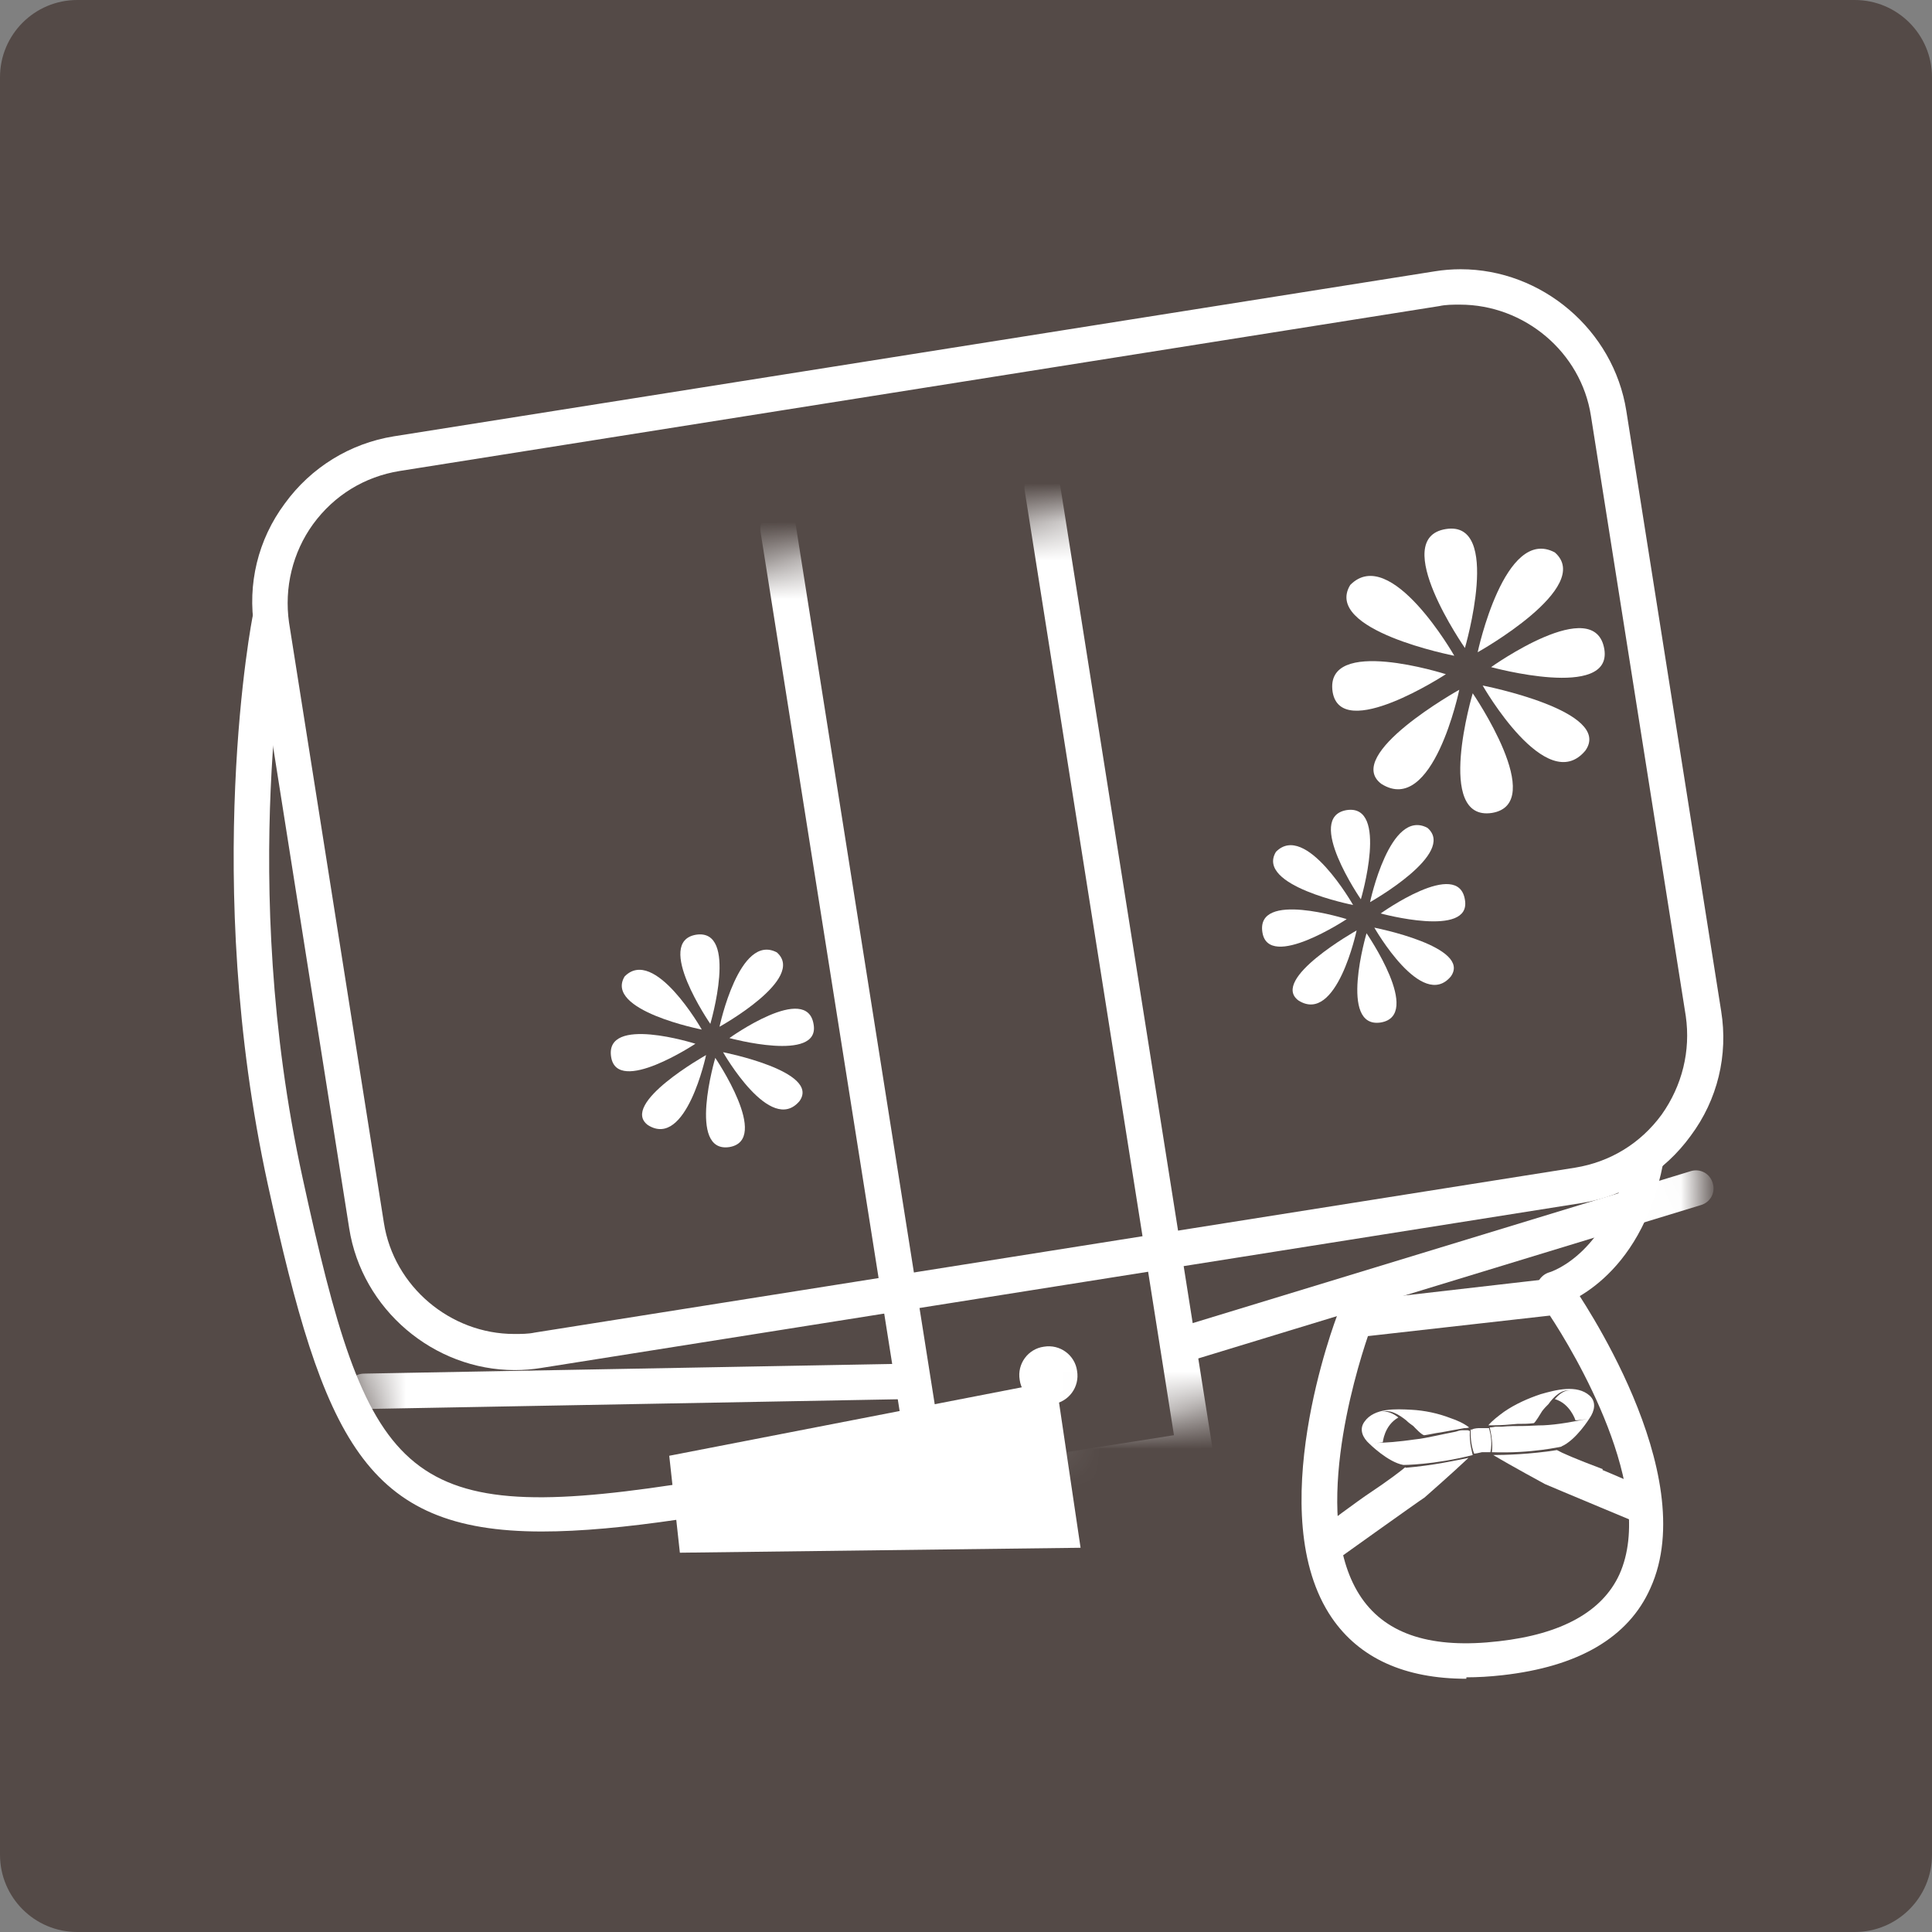 <svg width="50" height="50" viewBox="0 0 50 50" fill="none" xmlns="http://www.w3.org/2000/svg">
<rect x="0" y="0" width="50" height="50" fill="#808080" stroke="none"/>
<path d="M48 0H2C0.895 0 0 0.895 0 2V48C0 49.105 0.895 50 2 50H48C49.105 50 50 49.105 50 48V2C50 0.895 49.105 0 48 0Z" fill="#544A47"/>
<g clip-path="url(#clip0_6257_15056)">
<mask id="mask0_6257_15056" style="mask-type:luminance" maskUnits="userSpaceOnUse" x="4" y="4" width="43" height="43">
<path d="M47 4H4V47H47V4Z" fill="white"/>
</mask>
<g mask="url(#mask0_6257_15056)">
<path d="M37.912 16.77C37.912 16.77 38.883 13.454 37.417 13.692C35.933 13.93 37.912 16.77 37.912 16.77Z" fill="white"/>
</g>
<mask id="mask1_6257_15056" style="mask-type:luminance" maskUnits="userSpaceOnUse" x="4" y="4" width="43" height="43">
<path d="M47 4H4V47H47V4Z" fill="white"/>
</mask>
<g mask="url(#mask1_6257_15056)">
<path d="M37.637 16.971C37.637 16.971 35.989 14.077 34.944 15.139C34.23 16.312 37.637 16.971 37.637 16.971Z" fill="white"/>
</g>
<mask id="mask2_6257_15056" style="mask-type:luminance" maskUnits="userSpaceOnUse" x="4" y="4" width="43" height="43">
<path d="M47 4H4V47H47V4Z" fill="white"/>
</mask>
<g mask="url(#mask2_6257_15056)">
<path d="M37.419 17.448C37.419 17.448 34.268 16.44 34.488 17.906C34.707 19.225 37.419 17.448 37.419 17.448Z" fill="white"/>
</g>
<mask id="mask3_6257_15056" style="mask-type:luminance" maskUnits="userSpaceOnUse" x="4" y="4" width="43" height="43">
<path d="M47 4H4V47H47V4Z" fill="white"/>
</mask>
<g mask="url(#mask3_6257_15056)">
<path d="M37.766 17.851C37.766 17.851 34.743 19.536 35.751 20.288C37.088 21.13 37.766 17.851 37.766 17.851Z" fill="white"/>
</g>
<mask id="mask4_6257_15056" style="mask-type:luminance" maskUnits="userSpaceOnUse" x="4" y="4" width="43" height="43">
<path d="M47 4H4V47H47V4Z" fill="white"/>
</mask>
<g mask="url(#mask4_6257_15056)">
<path d="M38.114 17.942C38.114 17.942 37.125 21.259 38.609 21.039C40.074 20.801 38.114 17.942 38.114 17.942Z" fill="white"/>
</g>
<mask id="mask5_6257_15056" style="mask-type:luminance" maskUnits="userSpaceOnUse" x="4" y="4" width="43" height="43">
<path d="M47 4H4V47H47V4Z" fill="white"/>
</mask>
<g mask="url(#mask5_6257_15056)">
<path d="M38.371 17.741C38.371 17.741 40.02 20.636 41.028 19.427C41.761 18.401 38.371 17.741 38.371 17.741Z" fill="white"/>
</g>
<mask id="mask6_6257_15056" style="mask-type:luminance" maskUnits="userSpaceOnUse" x="4" y="4" width="43" height="43">
<path d="M47 4H4V47H47V4Z" fill="white"/>
</mask>
<g mask="url(#mask6_6257_15056)">
<path d="M38.59 17.265C38.59 17.265 41.723 18.126 41.521 16.807C41.283 15.341 38.59 17.265 38.59 17.265Z" fill="white"/>
</g>
<mask id="mask7_6257_15056" style="mask-type:luminance" maskUnits="userSpaceOnUse" x="4" y="4" width="43" height="43">
<path d="M47 4H4V47H47V4Z" fill="white"/>
</mask>
<g mask="url(#mask7_6257_15056)">
<path d="M38.242 16.88C38.242 16.88 41.265 15.194 40.239 14.297C38.938 13.6 38.242 16.88 38.242 16.88Z" fill="white"/>
</g>
<mask id="mask8_6257_15056" style="mask-type:luminance" maskUnits="userSpaceOnUse" x="4" y="4" width="43" height="43">
<path d="M47 4H4V47H47V4Z" fill="white"/>
</mask>
<g mask="url(#mask8_6257_15056)">
<path d="M35.219 23.274C35.219 23.274 35.952 20.801 34.852 20.965C33.753 21.149 35.219 23.274 35.219 23.274Z" fill="white"/>
</g>
<mask id="mask9_6257_15056" style="mask-type:luminance" maskUnits="userSpaceOnUse" x="4" y="4" width="43" height="43">
<path d="M47 4H4V47H47V4Z" fill="white"/>
</mask>
<g mask="url(#mask9_6257_15056)">
<path d="M35.018 23.421C35.018 23.421 33.79 21.259 33.021 22.046C32.489 22.926 35.018 23.421 35.018 23.421Z" fill="white"/>
</g>
<mask id="mask10_6257_15056" style="mask-type:luminance" maskUnits="userSpaceOnUse" x="4" y="4" width="43" height="43">
<path d="M47 4H4V47H47V4Z" fill="white"/>
</mask>
<g mask="url(#mask10_6257_15056)">
<path d="M34.852 23.787C34.852 23.787 32.489 23.036 32.672 24.135C32.837 25.124 34.852 23.787 34.852 23.787Z" fill="white"/>
</g>
<mask id="mask11_6257_15056" style="mask-type:luminance" maskUnits="userSpaceOnUse" x="4" y="4" width="43" height="43">
<path d="M47 4H4V47H47V4Z" fill="white"/>
</mask>
<g mask="url(#mask11_6257_15056)">
<path d="M35.109 24.08C35.109 24.08 32.855 25.344 33.606 25.894C34.596 26.517 35.109 24.08 35.109 24.08Z" fill="white"/>
</g>
<mask id="mask12_6257_15056" style="mask-type:luminance" maskUnits="userSpaceOnUse" x="4" y="4" width="43" height="43">
<path d="M47 4H4V47H47V4Z" fill="white"/>
</mask>
<g mask="url(#mask12_6257_15056)">
<path d="M35.366 24.153C35.366 24.153 34.633 26.627 35.733 26.462C36.832 26.279 35.366 24.153 35.366 24.153Z" fill="white"/>
</g>
<mask id="mask13_6257_15056" style="mask-type:luminance" maskUnits="userSpaceOnUse" x="4" y="4" width="43" height="43">
<path d="M47 4H4V47H47V4Z" fill="white"/>
</mask>
<g mask="url(#mask13_6257_15056)">
<path d="M35.568 24.007C35.568 24.007 36.796 26.169 37.547 25.271C38.097 24.502 35.568 24.007 35.568 24.007Z" fill="white"/>
</g>
<mask id="mask14_6257_15056" style="mask-type:luminance" maskUnits="userSpaceOnUse" x="4" y="4" width="43" height="43">
<path d="M47 4H4V47H47V4Z" fill="white"/>
</mask>
<g mask="url(#mask14_6257_15056)">
<path d="M35.732 23.64C35.732 23.64 38.078 24.282 37.913 23.292C37.748 22.193 35.732 23.64 35.732 23.64Z" fill="white"/>
</g>
<mask id="mask15_6257_15056" style="mask-type:luminance" maskUnits="userSpaceOnUse" x="4" y="4" width="43" height="43">
<path d="M47 4H4V47H47V4Z" fill="white"/>
</mask>
<g mask="url(#mask15_6257_15056)">
<path d="M35.457 23.347C35.457 23.347 37.711 22.083 36.941 21.424C35.97 20.91 35.457 23.347 35.457 23.347Z" fill="white"/>
</g>
<mask id="mask16_6257_15056" style="mask-type:luminance" maskUnits="userSpaceOnUse" x="4" y="4" width="43" height="43">
<path d="M47 4H4V47H47V4Z" fill="white"/>
</mask>
<g mask="url(#mask16_6257_15056)">
<path d="M18.383 26.498C18.383 26.498 19.116 24.025 18.016 24.19C16.917 24.373 18.383 26.498 18.383 26.498Z" fill="white"/>
</g>
<mask id="mask17_6257_15056" style="mask-type:luminance" maskUnits="userSpaceOnUse" x="4" y="4" width="43" height="43">
<path d="M47 4H4V47H47V4Z" fill="white"/>
</mask>
<g mask="url(#mask17_6257_15056)">
<path d="M18.162 26.645C18.162 26.645 16.935 24.483 16.165 25.271C15.634 26.151 18.162 26.645 18.162 26.645Z" fill="white"/>
</g>
<mask id="mask18_6257_15056" style="mask-type:luminance" maskUnits="userSpaceOnUse" x="4" y="4" width="43" height="43">
<path d="M47 4H4V47H47V4Z" fill="white"/>
</mask>
<g mask="url(#mask18_6257_15056)">
<path d="M17.997 27.012C17.997 27.012 15.634 26.26 15.817 27.36C15.982 28.349 17.997 27.012 17.997 27.012Z" fill="white"/>
</g>
<mask id="mask19_6257_15056" style="mask-type:luminance" maskUnits="userSpaceOnUse" x="4" y="4" width="43" height="43">
<path d="M47 4H4V47H47V4Z" fill="white"/>
</mask>
<g mask="url(#mask19_6257_15056)">
<path d="M18.273 27.305C18.273 27.305 16.019 28.569 16.77 29.119C17.76 29.741 18.273 27.305 18.273 27.305Z" fill="white"/>
</g>
<mask id="mask20_6257_15056" style="mask-type:luminance" maskUnits="userSpaceOnUse" x="4" y="4" width="43" height="43">
<path d="M47 4H4V47H47V4Z" fill="white"/>
</mask>
<g mask="url(#mask20_6257_15056)">
<path d="M18.511 27.378C18.511 27.378 17.778 29.851 18.877 29.686C19.958 29.503 18.511 27.378 18.511 27.378Z" fill="white"/>
</g>
<mask id="mask21_6257_15056" style="mask-type:luminance" maskUnits="userSpaceOnUse" x="4" y="4" width="43" height="43">
<path d="M47 4H4V47H47V4Z" fill="white"/>
</mask>
<g mask="url(#mask21_6257_15056)">
<path d="M18.713 27.231C18.713 27.231 19.94 29.393 20.692 28.495C21.241 27.726 18.713 27.231 18.713 27.231Z" fill="white"/>
</g>
<mask id="mask22_6257_15056" style="mask-type:luminance" maskUnits="userSpaceOnUse" x="4" y="4" width="43" height="43">
<path d="M47 4H4V47H47V4Z" fill="white"/>
</mask>
<g mask="url(#mask22_6257_15056)">
<path d="M18.877 26.865C18.877 26.865 21.222 27.506 21.057 26.517C20.892 25.418 18.877 26.865 18.877 26.865Z" fill="white"/>
</g>
<mask id="mask23_6257_15056" style="mask-type:luminance" maskUnits="userSpaceOnUse" x="4" y="4" width="43" height="43">
<path d="M47 4H4V47H47V4Z" fill="white"/>
</mask>
<g mask="url(#mask23_6257_15056)">
<path d="M18.621 26.572C18.621 26.572 20.875 25.326 20.105 24.648C19.134 24.135 18.621 26.572 18.621 26.572Z" fill="white"/>
</g>
<mask id="mask24_6257_15056" style="mask-type:luminance" maskUnits="userSpaceOnUse" x="4" y="4" width="43" height="43">
<path d="M47 4H4V47H47V4Z" fill="white"/>
</mask>
<g mask="url(#mask24_6257_15056)">
<path d="M37.949 43.446C36.355 43.446 35.183 42.914 34.468 41.87C32.654 39.213 34.541 34.193 34.633 33.974C34.706 33.809 34.834 33.699 35.018 33.68L40.276 33.076C40.441 33.057 40.606 33.131 40.697 33.259C40.825 33.461 44.068 38.114 42.713 41.1C42.145 42.383 40.844 43.134 38.883 43.354C38.554 43.391 38.242 43.409 37.949 43.409V43.446ZM35.402 34.578C35.054 35.604 33.9 39.415 35.238 41.357C35.897 42.31 37.07 42.676 38.792 42.475C40.422 42.291 41.467 41.705 41.907 40.752C42.896 38.572 40.716 34.963 40.111 34.047L35.402 34.578Z" fill="white"/>
</g>
<mask id="mask25_6257_15056" style="mask-type:luminance" maskUnits="userSpaceOnUse" x="4" y="4" width="43" height="43">
<path d="M47 4H4V47H47V4Z" fill="white"/>
</mask>
<g mask="url(#mask25_6257_15056)">
<path d="M36.373 37.968C36.264 38.059 35.989 38.279 35.329 38.719C35.329 38.719 34.157 39.543 34.102 39.672L34.468 40.459C34.468 40.459 36.721 38.847 36.868 38.755C36.868 38.755 37.619 38.096 38.004 37.73C37.729 37.785 37.07 37.931 36.373 37.986" fill="white"/>
</g>
<mask id="mask26_6257_15056" style="mask-type:luminance" maskUnits="userSpaceOnUse" x="4" y="4" width="43" height="43">
<path d="M47 4H4V47H47V4Z" fill="white"/>
</mask>
<g mask="url(#mask26_6257_15056)">
<path d="M37.986 37.015C37.986 37.015 37.857 37.015 37.839 37.015C37.784 37.015 37.729 37.033 37.674 37.052C37.491 37.088 37.308 37.125 37.143 37.161C36.96 37.198 36.795 37.235 36.611 37.253C36.227 37.308 35.86 37.345 35.476 37.345C35.586 37.345 35.677 37.345 35.787 37.326C35.787 37.326 35.824 36.887 36.19 36.685C36.08 36.594 35.879 36.484 35.732 36.557C35.952 36.447 36.209 36.612 36.392 36.758C36.447 36.813 36.52 36.868 36.575 36.905C36.611 36.942 36.813 37.161 36.868 37.143C36.996 37.125 37.143 37.088 37.289 37.07C37.509 37.033 37.674 36.997 37.894 36.96C37.931 36.96 37.967 36.96 38.022 36.942C37.876 36.832 37.711 36.758 37.546 36.703C37.216 36.575 36.868 36.502 36.52 36.484C36.135 36.465 35.567 36.429 35.311 36.795C35.164 36.997 35.274 37.217 35.439 37.363C35.439 37.363 35.915 37.839 36.318 37.913C36.318 37.913 37.106 37.913 38.114 37.656C38.096 37.565 38.022 37.345 38.041 37.033" fill="white"/>
</g>
<mask id="mask27_6257_15056" style="mask-type:luminance" maskUnits="userSpaceOnUse" x="4" y="4" width="43" height="43">
<path d="M47 4H4V47H47V4Z" fill="white"/>
</mask>
<g mask="url(#mask27_6257_15056)">
<path d="M41.484 38.023C40.752 37.748 40.422 37.601 40.293 37.528C39.616 37.638 38.919 37.656 38.645 37.656C39.103 37.931 39.982 38.407 39.982 38.407C40.147 38.481 42.694 39.543 42.694 39.543L42.877 38.7C42.803 38.591 41.466 38.041 41.466 38.041" fill="white"/>
</g>
<mask id="mask28_6257_15056" style="mask-type:luminance" maskUnits="userSpaceOnUse" x="4" y="4" width="43" height="43">
<path d="M47 4H4V47H47V4Z" fill="white"/>
</mask>
<g mask="url(#mask28_6257_15056)">
<path d="M40.405 37.436C40.789 37.272 41.138 36.703 41.138 36.703C41.266 36.52 41.321 36.282 41.138 36.117C40.808 35.824 40.258 35.971 39.873 36.081C39.544 36.191 39.214 36.337 38.921 36.539C38.774 36.648 38.627 36.758 38.518 36.887C38.554 36.887 38.609 36.887 38.646 36.887C38.866 36.887 39.049 36.868 39.269 36.85C39.415 36.85 39.544 36.85 39.69 36.832C39.727 36.832 39.873 36.575 39.91 36.52C39.965 36.447 40.02 36.392 40.075 36.337C40.203 36.154 40.423 35.934 40.661 35.989C40.496 35.952 40.331 36.099 40.24 36.209C40.624 36.319 40.771 36.74 40.771 36.758C40.863 36.758 40.973 36.74 41.083 36.722C40.698 36.795 40.331 36.868 39.947 36.887C39.763 36.887 39.58 36.905 39.415 36.905C39.232 36.905 39.049 36.905 38.866 36.923C38.811 36.923 38.756 36.923 38.701 36.923C38.701 36.923 38.609 36.942 38.554 36.942C38.627 37.253 38.627 37.473 38.609 37.583C39.654 37.62 40.405 37.436 40.423 37.436" fill="white"/>
</g>
<mask id="mask29_6257_15056" style="mask-type:luminance" maskUnits="userSpaceOnUse" x="4" y="4" width="43" height="43">
<path d="M47 4H4V47H47V4Z" fill="white"/>
</mask>
<g mask="url(#mask29_6257_15056)">
<path d="M38.498 36.96H38.462C38.388 36.96 38.333 36.96 38.278 36.96C38.278 36.96 38.15 36.96 38.095 36.997C38.095 36.997 38.095 36.997 38.059 36.997C38.059 37.143 38.059 37.381 38.15 37.62C38.187 37.62 38.278 37.601 38.352 37.583C38.425 37.583 38.517 37.583 38.572 37.583C38.627 37.326 38.572 37.088 38.535 36.96" fill="white"/>
</g>
<mask id="mask30_6257_15056" style="mask-type:luminance" maskUnits="userSpaceOnUse" x="4" y="4" width="43" height="43">
<path d="M47 4H4V47H47V4Z" fill="white"/>
</mask>
<g mask="url(#mask30_6257_15056)">
<path d="M14.022 39.635C9.442 39.635 8.379 37.253 6.932 30.657C5.21 22.761 6.529 15.964 6.547 15.909C6.602 15.652 6.84 15.506 7.078 15.542C7.316 15.597 7.481 15.836 7.445 16.092C7.445 16.165 6.144 22.779 7.829 30.474C9.515 38.206 10.376 39.488 17.43 38.426C17.686 38.389 17.924 38.554 17.961 38.81C17.998 39.067 17.833 39.287 17.576 39.323C16.202 39.525 15.03 39.635 14.022 39.635Z" fill="white"/>
</g>
<mask id="mask31_6257_15056" style="mask-type:luminance" maskUnits="userSpaceOnUse" x="4" y="4" width="43" height="43">
<path d="M47 4H4V47H47V4Z" fill="white"/>
</mask>
<g mask="url(#mask31_6257_15056)">
<path d="M17.32 37.675L17.595 40.184L27.965 40.056L27.324 35.732L17.32 37.675Z" fill="white"/>
</g>
<mask id="mask32_6257_15056" style="mask-type:luminance" maskUnits="userSpaceOnUse" x="6" y="11" width="39" height="29">
<path d="M37.126 11.768L10.193 16.037C8.086 16.367 6.639 18.364 6.969 20.471L9.424 36.007C9.754 38.114 11.751 39.562 13.857 39.232L40.79 34.963C42.897 34.633 44.344 32.636 44.014 30.529L41.559 14.993C41.266 13.087 39.599 11.713 37.73 11.713C37.529 11.713 37.327 11.713 37.126 11.75" fill="white"/>
</mask>
<g mask="url(#mask32_6257_15056)">
<path d="M24.08 39.048C23.988 39.048 23.897 39.012 23.805 38.957C23.713 38.884 23.64 38.774 23.622 38.664L19.683 13.765C19.646 13.509 19.811 13.289 20.068 13.234C20.324 13.197 20.562 13.362 20.599 13.619L24.465 38.078L30.382 37.143L26.517 12.684C26.48 12.428 26.645 12.208 26.901 12.153C27.158 12.116 27.396 12.281 27.433 12.538L31.372 37.436C31.408 37.693 31.244 37.931 30.987 37.968L24.172 39.048C24.172 39.048 24.117 39.048 24.098 39.048H24.08Z" fill="white"/>
</g>
<mask id="mask33_6257_15056" style="mask-type:luminance" maskUnits="userSpaceOnUse" x="6" y="11" width="39" height="29">
<path d="M37.126 11.768L10.193 16.037C8.086 16.367 6.639 18.364 6.969 20.471L9.424 36.007C9.754 38.114 11.751 39.562 13.857 39.232L40.79 34.963C42.897 34.633 44.344 32.636 44.014 30.529L41.559 14.993C41.266 13.087 39.599 11.713 37.73 11.713C37.529 11.713 37.327 11.713 37.126 11.75" fill="white"/>
</mask>
<g mask="url(#mask33_6257_15056)">
<path d="M9.442 36.465C9.204 36.465 8.984 36.264 8.984 36.007C8.984 35.751 9.168 35.549 9.424 35.549L23.44 35.293C23.678 35.293 23.898 35.494 23.916 35.751C23.916 36.007 23.715 36.209 23.458 36.209L9.442 36.465Z" fill="white"/>
</g>
<mask id="mask34_6257_15056" style="mask-type:luminance" maskUnits="userSpaceOnUse" x="6" y="11" width="39" height="29">
<path d="M37.126 11.768L10.193 16.037C8.086 16.367 6.639 18.364 6.969 20.471L9.424 36.007C9.754 38.114 11.751 39.562 13.857 39.232L40.79 34.963C42.897 34.633 44.344 32.636 44.014 30.529L41.559 14.993C41.266 13.087 39.599 11.713 37.73 11.713C37.529 11.713 37.327 11.713 37.126 11.75" fill="white"/>
</mask>
<g mask="url(#mask34_6257_15056)">
<path d="M30.493 35.293C30.292 35.293 30.109 35.164 30.054 34.963C29.98 34.725 30.109 34.468 30.365 34.395L43.758 30.309C43.996 30.236 44.253 30.364 44.326 30.621C44.399 30.859 44.271 31.116 44.014 31.189L30.622 35.275C30.622 35.275 30.53 35.293 30.493 35.293Z" fill="white"/>
</g>
<mask id="mask35_6257_15056" style="mask-type:luminance" maskUnits="userSpaceOnUse" x="6" y="11" width="39" height="29">
<path d="M37.126 11.768L10.193 16.037C8.086 16.367 6.639 18.364 6.969 20.471L9.424 36.007C9.754 38.114 11.751 39.562 13.857 39.232L40.79 34.963C42.897 34.633 44.344 32.636 44.014 30.529L41.559 14.993C41.266 13.087 39.599 11.713 37.73 11.713C37.529 11.713 37.327 11.713 37.126 11.75" fill="white"/>
</mask>
<g mask="url(#mask35_6257_15056)">
<path d="M27.874 35.476C27.948 35.897 27.654 36.282 27.251 36.337C26.83 36.41 26.445 36.117 26.39 35.714C26.317 35.293 26.61 34.908 27.013 34.853C27.434 34.78 27.819 35.073 27.874 35.476Z" fill="white"/>
</g>
<mask id="mask36_6257_15056" style="mask-type:luminance" maskUnits="userSpaceOnUse" x="4" y="4" width="43" height="43">
<path d="M47 4H4V47H47V4Z" fill="white"/>
</mask>
<g mask="url(#mask36_6257_15056)">
<path d="M13.325 35.458C11.218 35.458 9.367 33.882 9.038 31.793L6.583 16.257C6.399 15.121 6.674 13.967 7.37 13.032C8.048 12.098 9.056 11.475 10.192 11.292L37.124 7.023C37.344 6.986 37.582 6.968 37.802 6.968C39.909 6.968 41.759 8.544 42.089 10.632L44.544 26.169C44.727 27.305 44.453 28.459 43.756 29.393C43.079 30.328 42.071 30.951 40.935 31.134L14.003 35.403C13.783 35.439 13.545 35.458 13.325 35.458ZM37.784 7.884C37.6 7.884 37.417 7.884 37.252 7.921L10.338 12.19C9.441 12.336 8.653 12.812 8.103 13.564C7.572 14.296 7.352 15.213 7.48 16.11L9.935 31.647C10.192 33.296 11.658 34.523 13.306 34.523C13.49 34.523 13.673 34.523 13.838 34.487L40.77 30.218C41.668 30.071 42.456 29.595 43.005 28.844C43.537 28.092 43.756 27.195 43.628 26.297L41.173 10.761C40.917 9.112 39.451 7.884 37.784 7.884Z" fill="white"/>
</g>
<mask id="mask37_6257_15056" style="mask-type:luminance" maskUnits="userSpaceOnUse" x="4" y="4" width="43" height="43">
<path d="M47 4H4V47H47V4Z" fill="white"/>
</mask>
<g mask="url(#mask37_6257_15056)">
<path d="M40.22 33.827C40.019 33.827 39.836 33.699 39.781 33.497C39.707 33.259 39.854 33.003 40.092 32.929C40.165 32.911 41.668 32.416 42.144 29.943C42.181 29.686 42.437 29.54 42.675 29.576C42.932 29.613 43.097 29.87 43.042 30.108C42.456 33.149 40.422 33.772 40.349 33.79C40.312 33.79 40.257 33.79 40.22 33.79V33.827Z" fill="white"/>
</g>
</g>
<defs>
<clipPath id="clip0_6257_15056">
<rect width="43" height="43" fill="white" transform="translate(4 4)"/>
</clipPath>
</defs>
</svg>
